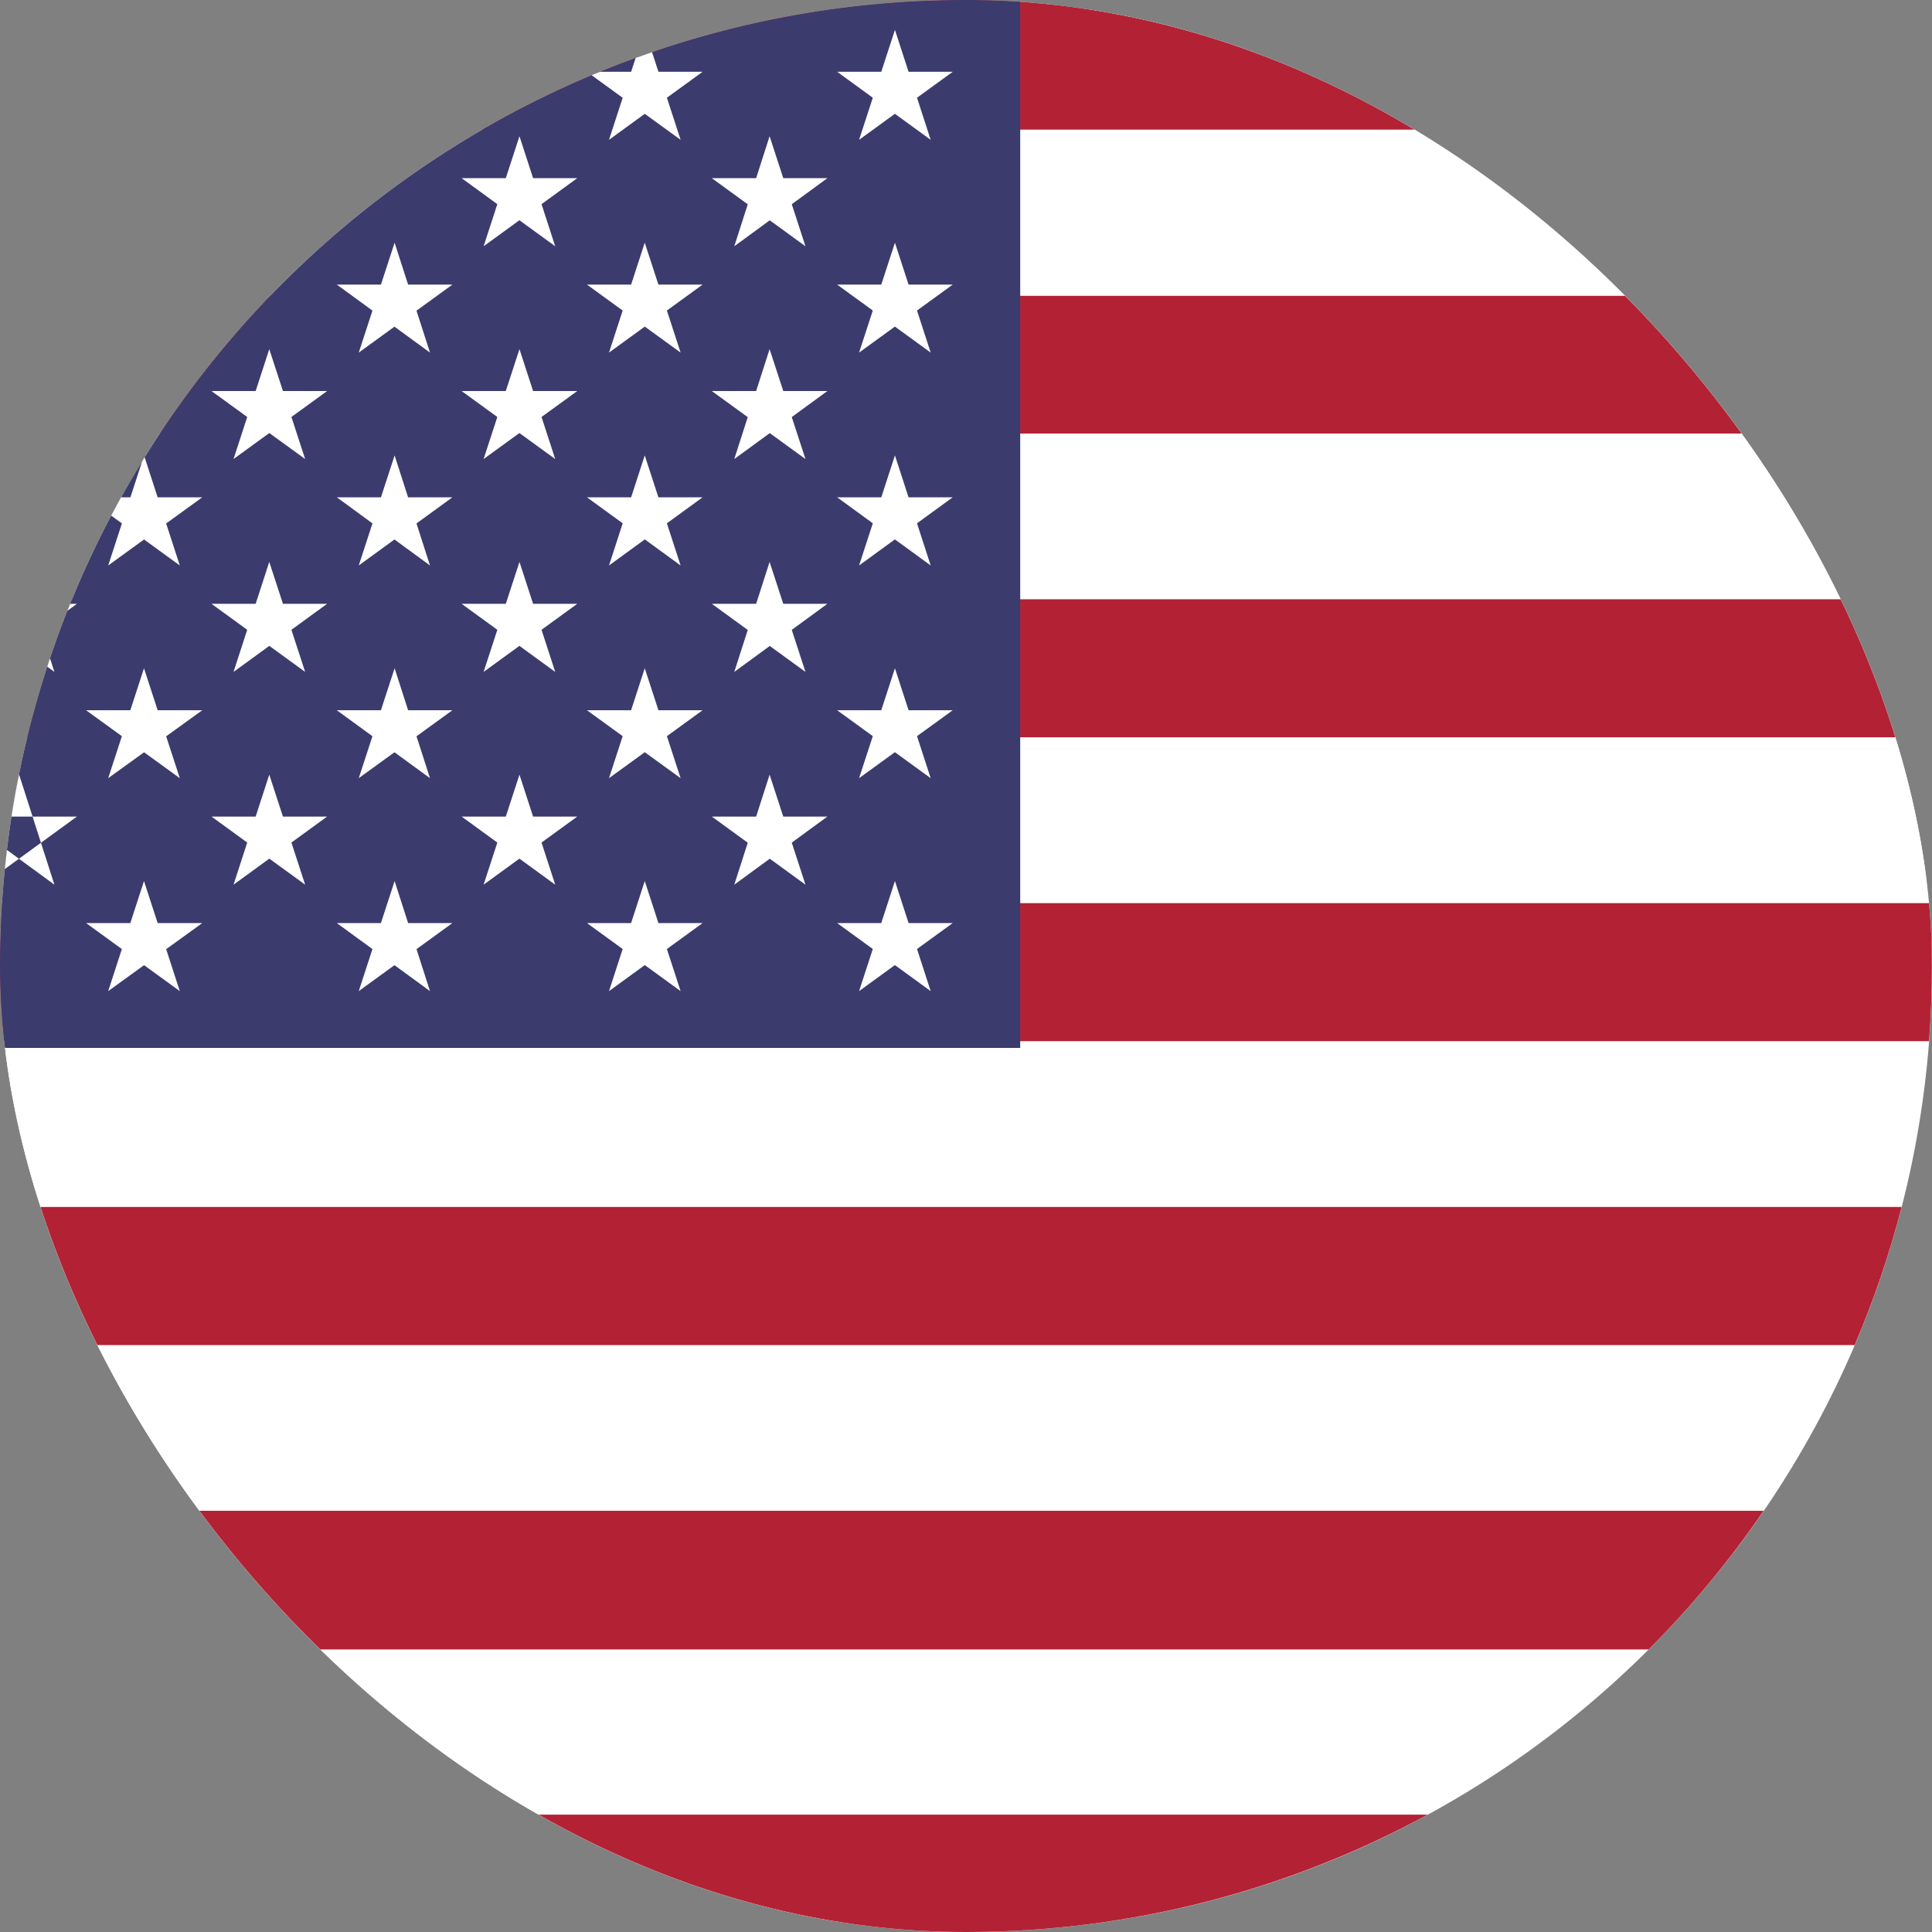 <svg width="32" height="32" viewBox="0 0 32 32" fill="none" xmlns="http://www.w3.org/2000/svg">
<rect x="0" y="0" width="32" height="32" fill="#808080" stroke="none"/>
<g id="Frame 48096591">
<g clip-path="url(#clip0_117_47675)">
<rect width="32" height="32" rx="16" fill="white"/>
<g id="Group 7">
<path id="Vector" d="M15.999 0.03C20.408 0.03 24.403 1.818 27.292 4.707L27.366 4.787C30.211 7.671 31.969 11.632 31.969 15.999C31.969 20.409 30.18 24.403 27.291 27.292L27.21 27.366C24.326 30.212 20.364 31.97 15.999 31.97C11.595 31.97 7.601 30.18 4.711 27.288C1.819 24.403 0.029 20.409 0.029 15.999C0.029 11.59 1.817 7.596 4.706 4.707C7.596 1.818 11.589 0.03 15.999 0.03Z" fill="white"/>
<path id="Vector_2" d="M15.999 0C18.918 0 21.654 0.782 24.012 2.147H7.987C10.344 0.782 13.08 0 15.999 0ZM27.521 4.9C28.198 5.601 28.809 6.366 29.349 7.181H2.649C3.188 6.361 3.802 5.595 4.477 4.9H27.521ZM30.805 9.926C31.108 10.663 31.356 11.425 31.547 12.212H0.452C0.645 11.427 0.898 10.666 1.194 9.926H30.805ZM31.964 14.959C31.986 15.305 31.998 15.652 31.998 15.999C31.998 16.419 31.982 16.835 31.951 17.245H0.048C0.017 16.832 0 16.413 0 15.999C0 15.65 0.013 15.303 0.035 14.959H31.964ZM31.497 19.991C31.296 20.772 31.036 21.537 30.719 22.279H1.28C0.966 21.538 0.701 20.771 0.502 19.991H31.497ZM29.212 25.023C28.648 25.846 28.011 26.617 27.306 27.32H4.693C3.99 26.617 3.351 25.846 2.787 25.023H29.212ZM23.647 30.056C21.365 31.296 18.756 32 15.999 32C13.229 32 10.623 31.295 8.352 30.056H23.647Z" fill="#B22234"/>
<path id="Vector_3" d="M16.898 0.026V17.357H0.058C0.019 16.908 0 16.458 0 15.999C0 7.163 7.163 0 15.999 0C16.301 0 16.601 0.01 16.898 0.026Z" fill="#3C3B6E"/>
<path id="Vector_4" d="M0.828 10.903L0.901 11.129L0.782 11.042L0.828 10.903ZM14.823 14.593L15.415 16.416L13.866 15.289H15.78L14.229 16.416L14.823 14.593ZM14.823 11.069L15.415 12.889L13.866 11.764H15.78L14.229 12.889L14.823 11.069ZM14.823 7.543L15.415 9.366L13.866 8.237H15.78L14.229 9.366L14.823 7.543ZM14.823 4.02L15.415 5.84L13.866 4.714H15.78L14.229 5.84L14.823 4.02ZM14.823 0.495L15.415 2.316L13.866 1.189H15.78L14.229 2.316L14.823 0.495ZM12.747 12.831L13.341 14.653L11.79 13.525H13.704L12.162 14.653L12.747 12.831ZM12.747 9.307L13.341 11.129L11.79 10.001H13.704L12.162 11.129L12.747 9.307ZM12.747 5.783L13.341 7.603L11.79 6.477H13.704L12.162 7.603L12.747 5.783ZM12.747 2.256L13.341 4.079L11.79 2.951H13.704L12.162 4.079L12.747 2.256ZM10.679 14.593L11.273 16.416L9.722 15.289H11.637L10.087 16.416L10.679 14.593ZM10.679 11.069L11.273 12.889L9.722 11.764H11.637L10.087 12.889L10.679 11.069ZM10.679 7.543L11.273 9.366L9.722 8.237H11.637L10.087 9.366L10.679 7.543ZM10.679 4.02L11.273 5.84L9.722 4.714H11.637L10.087 5.84L10.679 4.02ZM10.8 0.864L11.273 2.316L9.799 1.246L9.937 1.189H11.637L10.087 2.316L10.528 0.96L10.8 0.864ZM8.604 12.831L9.196 14.653L7.646 13.525H9.561L8.01 14.653L8.604 12.831ZM8.604 9.307L9.196 11.129L7.646 10.001H9.561L8.01 11.129L8.604 9.307ZM8.604 5.783L9.196 7.603L7.646 6.477H9.561L8.01 7.603L8.604 5.783ZM8.604 2.256L9.196 4.079L7.646 2.951H9.561L8.01 4.079L8.604 2.256ZM6.536 14.593L7.122 16.416L5.579 15.289H7.493L5.942 16.416L6.536 14.593ZM6.536 11.069L7.122 12.889L5.579 11.764H7.493L5.942 12.889L6.536 11.069ZM6.536 7.543L7.122 9.366L5.579 8.237H7.493L5.942 9.366L6.536 7.543ZM6.536 4.02L7.122 5.84L5.579 4.714H7.493L5.942 5.84L6.536 4.02ZM4.46 12.831L5.054 14.653L3.503 13.525H5.418L3.868 14.653L4.46 12.831ZM4.46 9.307L5.054 11.129L3.503 10.001H5.418L3.868 11.129L4.46 9.307ZM4.46 5.783L5.054 7.603L3.503 6.477H5.418L3.868 7.603L4.46 5.783ZM2.385 14.593L2.978 16.416L1.426 15.289H3.35L1.792 16.416L2.385 14.593ZM2.385 11.069L2.978 12.889L1.426 11.764H3.35L1.792 12.889L2.385 11.069ZM2.396 7.575L2.978 9.366L1.842 8.54L2.005 8.237H3.35L1.792 9.366L2.354 7.642L2.396 7.575ZM0.317 12.831L0.901 14.653L0.115 14.078L0.08 14.394L1.274 13.525H0.189C0.224 13.302 0.264 13.08 0.309 12.861L0.317 12.831ZM1.163 10.001H1.274L1.116 10.117L1.163 10.001Z" fill="white"/>
</g>
</g>
</g>
<defs>
    <clipPath id="clip0_117_47675">
        <rect width="32" height="32" rx="16" fill="white"/>
    </clipPath>
</defs>

</svg>
